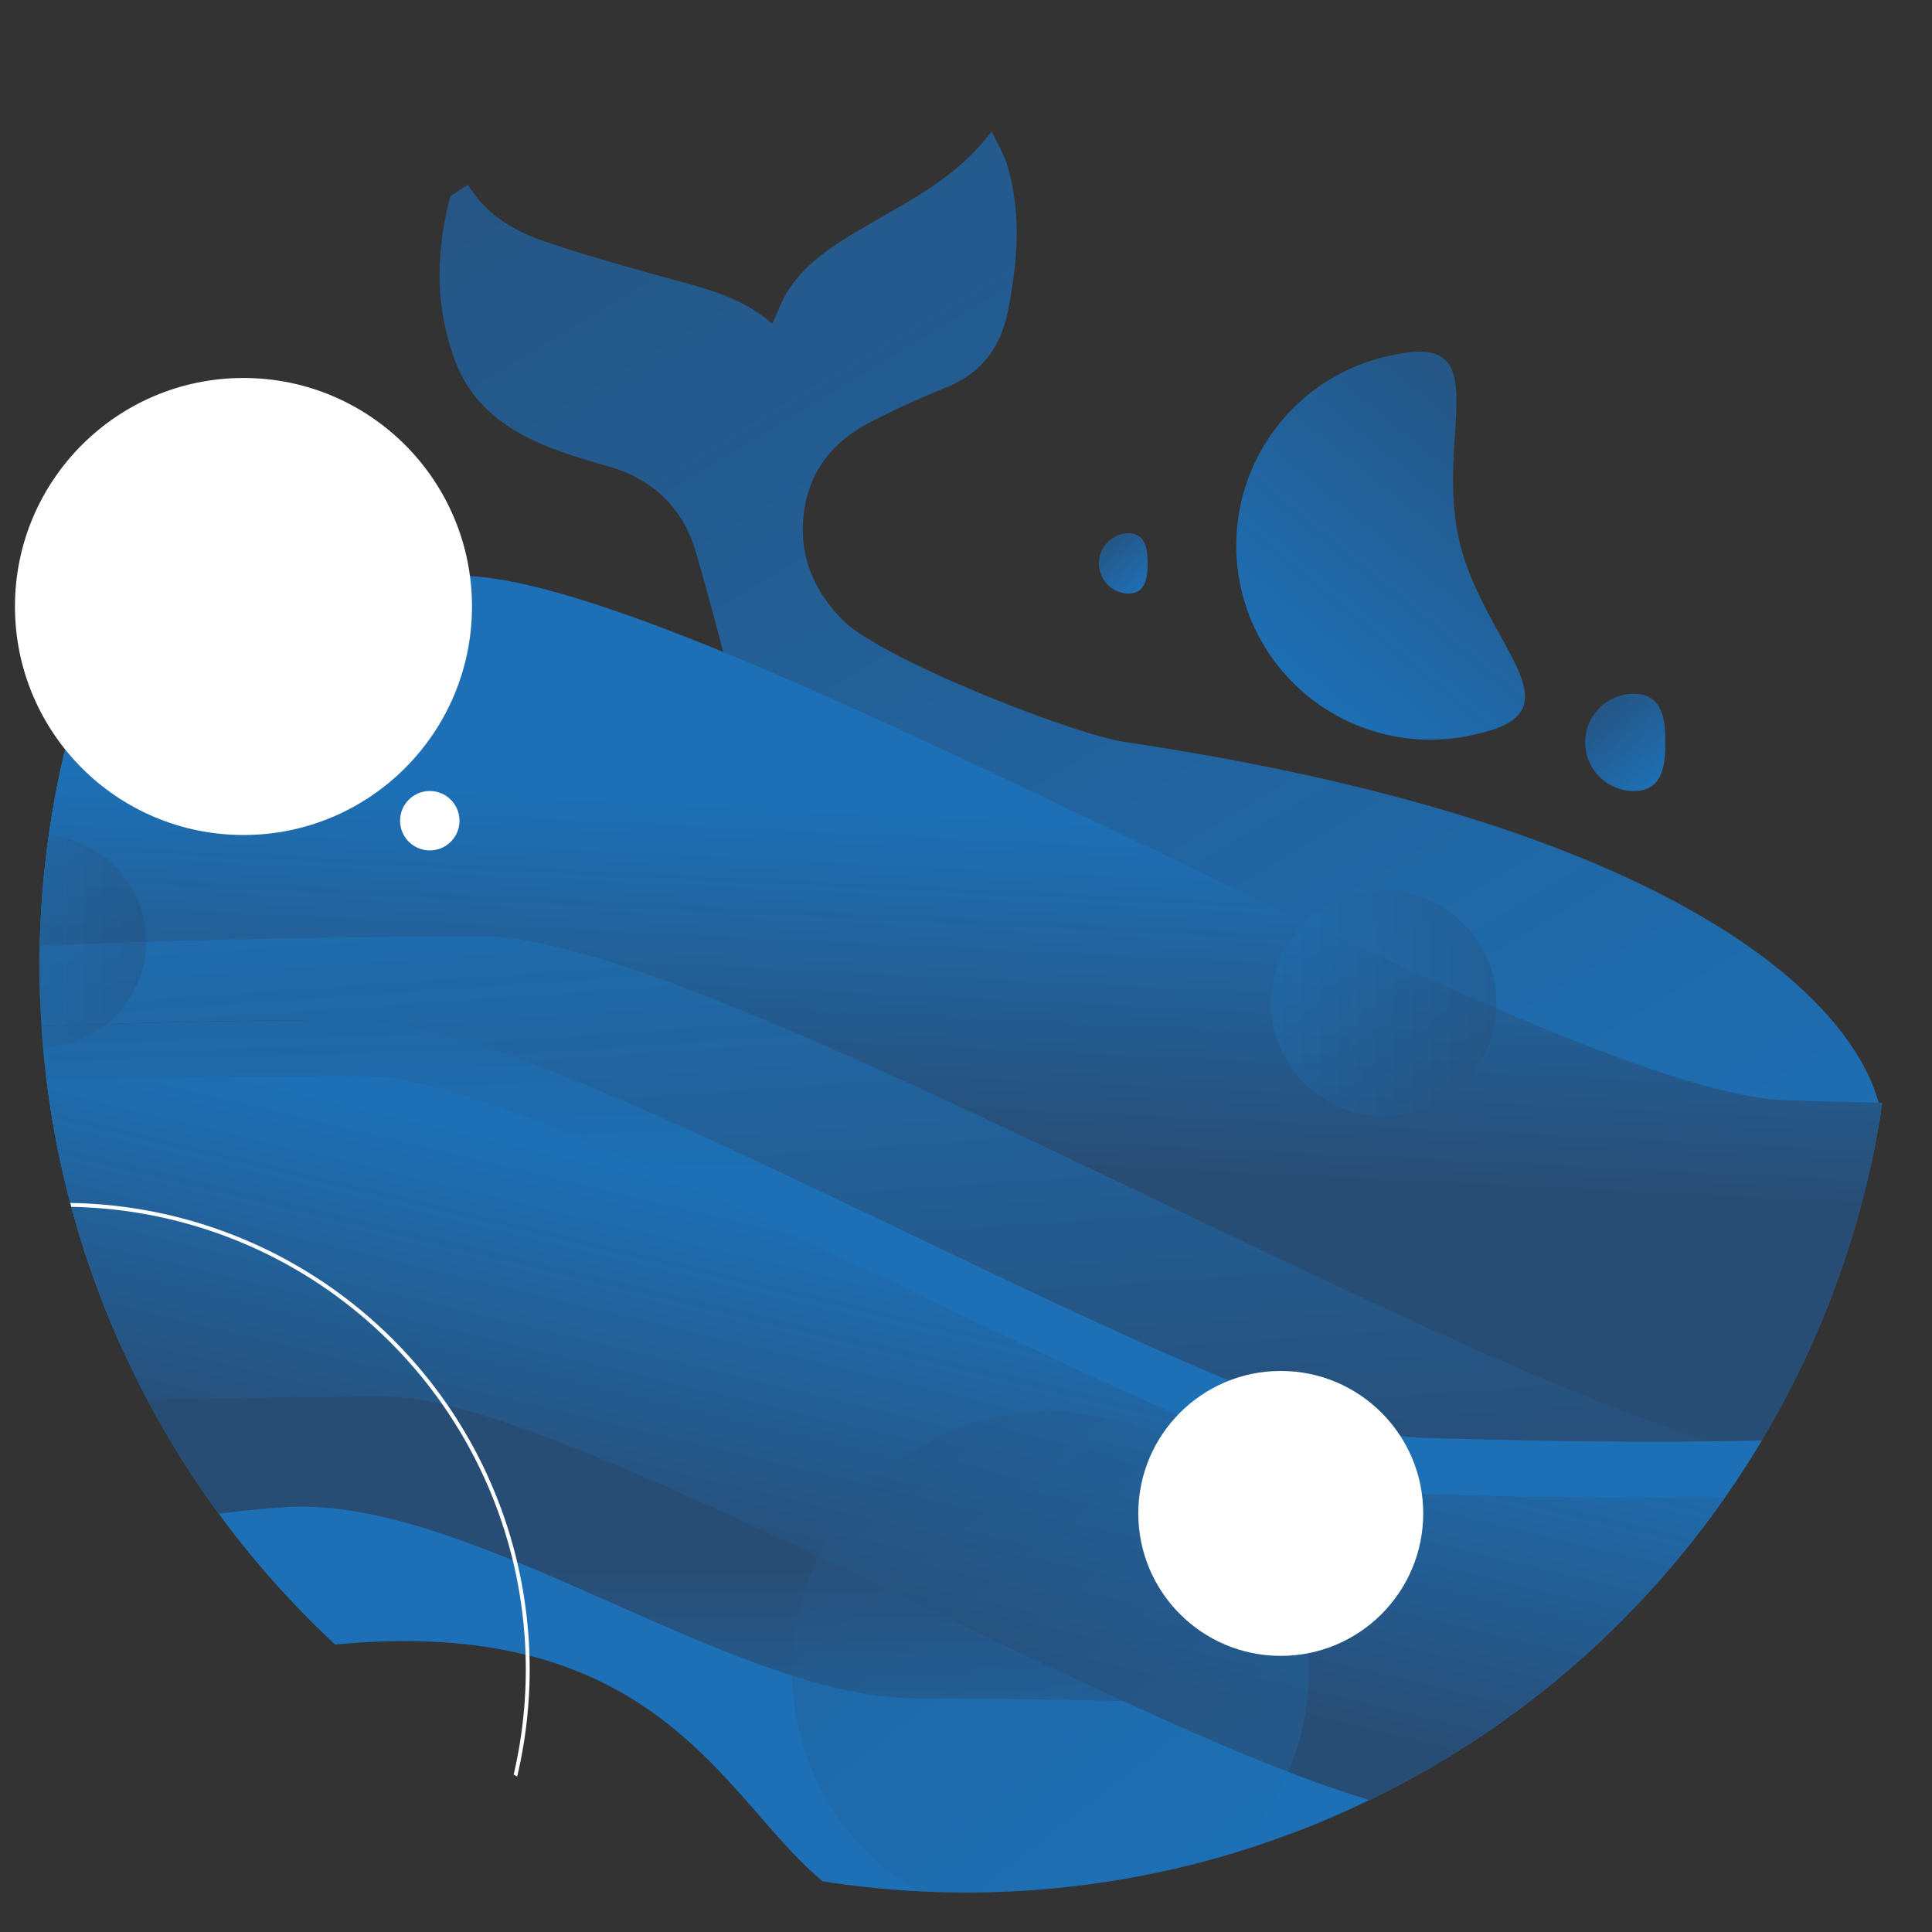 <svg id="Capa_1" data-name="Capa 1" xmlns="http://www.w3.org/2000/svg" xmlns:xlink="http://www.w3.org/1999/xlink" viewBox="0 0 500 500"><rect x="0" y="0" width="500" height="500" fill="#333333" stroke="none"/><defs><style>.cls-1{fill:none;}.cls-2{clip-path:url(#clip-path);}.cls-3{fill:url(#Degradado_sin_nombre_10);}.cls-4{fill:url(#Degradado_sin_nombre_10-2);}.cls-5{fill:url(#Degradado_sin_nombre_65);}.cls-6{fill:url(#Degradado_sin_nombre_10-4);}.cls-7{fill:url(#Degradado_sin_nombre_14);}.cls-8{fill:url(#Degradado_sin_nombre_14-2);}.cls-9{fill:url(#Degradado_sin_nombre_14-4);}.cls-10{fill:url(#Degradado_sin_nombre_14-5);}.cls-11{clip-path:url(#clip-path-2);}.cls-12{fill:url(#Degradado_sin_nombre_9);}.cls-13{fill:url(#Degradado_sin_nombre_9-2);}.cls-14{fill:url(#Degradado_sin_nombre_9-3);}.cls-15{fill:url(#Degradado_sin_nombre_9-4);}.cls-16{fill:url(#Degradado_sin_nombre_9-5);}.cls-17{fill:url(#Degradado_sin_nombre_9-6);}.cls-18{fill:url(#Degradado_sin_nombre_9-7);}.cls-19{fill:url(#Degradado_sin_nombre_9-8);}.cls-20{fill:url(#Degradado_sin_nombre_9-9);}.cls-21,.cls-22,.cls-27{opacity:0.35;}.cls-21{fill:url(#Degradado_sin_nombre_9-10);}.cls-22{fill:url(#Degradado_sin_nombre_9-11);}.cls-23{fill:#fff;}.cls-24{fill:url(#Degradado_sin_nombre_9-12);}.cls-25{fill:url(#Degradado_sin_nombre_9-13);}.cls-26{fill:url(#Degradado_sin_nombre_9-14);}.cls-27{fill:url(#Degradado_sin_nombre_9-15);}</style><clipPath id="clip-path"><circle class="cls-1" cx="-436.19" cy="250" r="239.78"/></clipPath><linearGradient id="Degradado_sin_nombre_10" x1="-359.58" y1="59.2" x2="-380.03" y2="304.62" gradientUnits="userSpaceOnUse"><stop offset="0" stop-color="#e10b17"/><stop offset="1" stop-color="#bd1823"/></linearGradient><linearGradient id="Degradado_sin_nombre_10-2" x1="-374.9" y1="218.41" x2="-374.9" y2="296.26" xlink:href="#Degradado_sin_nombre_10"/><linearGradient id="Degradado_sin_nombre_65" x1="-373.53" y1="262.17" x2="-370.7" y2="197.18" gradientUnits="userSpaceOnUse"><stop offset="0" stop-color="#e74f1c"/><stop offset="1" stop-color="#efb50b"/></linearGradient><linearGradient id="Degradado_sin_nombre_10-4" x1="-373.53" y1="292.74" x2="-370.7" y2="227.75" xlink:href="#Degradado_sin_nombre_10"/><linearGradient id="Degradado_sin_nombre_14" x1="-867.7" y1="389.14" x2="469.18" y2="389.14" gradientUnits="userSpaceOnUse"><stop offset="0" stop-color="#2cab67"/><stop offset="1" stop-color="#44704f"/></linearGradient><linearGradient id="Degradado_sin_nombre_14-2" x1="-374.9" y1="377.91" x2="-374.9" y2="455.76" xlink:href="#Degradado_sin_nombre_14"/><linearGradient id="Degradado_sin_nombre_14-4" x1="-373.53" y1="421.67" x2="-370.7" y2="356.68" xlink:href="#Degradado_sin_nombre_14"/><linearGradient id="Degradado_sin_nombre_14-5" x1="-363.52" y1="335.91" x2="-372.27" y2="449.65" xlink:href="#Degradado_sin_nombre_14"/><clipPath id="clip-path-2"><circle class="cls-1" cx="250" cy="250" r="239.78"/></clipPath><linearGradient id="Degradado_sin_nombre_9" x1="-72.98" y1="367.3" x2="-424.2" y2="-83.95" gradientTransform="translate(529.8 17.65) rotate(6.91)" gradientUnits="userSpaceOnUse"><stop offset="0" stop-color="#1d70b6"/><stop offset="1" stop-color="#284d75"/></linearGradient><linearGradient id="Degradado_sin_nombre_9-2" x1="707.86" y1="262.88" x2="714.89" y2="101.32" gradientTransform="translate(-326.98 40.11) rotate(-3.94)" xlink:href="#Degradado_sin_nombre_9"/><linearGradient id="Degradado_sin_nombre_9-3" x1="409.75" y1="482.11" x2="409.75" y2="406.62" gradientTransform="matrix(1, 0, 0, 1, 0, 0)" xlink:href="#Degradado_sin_nombre_9"/><linearGradient id="Degradado_sin_nombre_9-4" x1="-205.02" y1="272.1" x2="1514.81" y2="272.1" gradientTransform="translate(-326.98 40.11) rotate(-3.94)" xlink:href="#Degradado_sin_nombre_9"/><linearGradient id="Degradado_sin_nombre_9-5" x1="721.2" y1="200.78" x2="721.2" y2="398.93" gradientTransform="translate(-326.98 40.11) rotate(-3.94)" xlink:href="#Degradado_sin_nombre_9"/><linearGradient id="Degradado_sin_nombre_9-6" x1="241.5" y1="210.34" x2="237.16" y2="300.01" gradientTransform="matrix(1, 0, 0, 1, 0, 0)" xlink:href="#Degradado_sin_nombre_9"/><linearGradient id="Degradado_sin_nombre_9-7" x1="715.74" y1="200.78" x2="715.74" y2="398.93" gradientTransform="translate(-326.98 40.11) rotate(-3.94)" xlink:href="#Degradado_sin_nombre_9"/><linearGradient id="Degradado_sin_nombre_9-8" x1="716.68" y1="308.05" x2="723.49" y2="151.37" gradientTransform="translate(-326.98 40.11) rotate(-3.94)" xlink:href="#Degradado_sin_nombre_9"/><linearGradient id="Degradado_sin_nombre_9-9" x1="403.75" y1="359.95" x2="381.12" y2="454.53" gradientTransform="matrix(1, 0, 0, 1, 0, 0)" xlink:href="#Degradado_sin_nombre_9"/><linearGradient id="Degradado_sin_nombre_9-10" x1="-17.32" y1="243.63" x2="37.77" y2="243.63" gradientTransform="matrix(1, 0, 0, 1, 0, 0)" xlink:href="#Degradado_sin_nombre_9"/><linearGradient id="Degradado_sin_nombre_9-11" x1="317.63" y1="491.05" x2="203.11" y2="343.92" gradientTransform="matrix(1, 0, 0, 1, 0, 0)" xlink:href="#Degradado_sin_nombre_9"/><linearGradient id="Degradado_sin_nombre_9-12" x1="-3869.26" y1="3353.16" x2="-3945.15" y2="3255.66" gradientTransform="translate(4454.36 3221.39) rotate(77.33)" xlink:href="#Degradado_sin_nombre_9"/><linearGradient id="Degradado_sin_nombre_9-13" x1="430.24" y1="203.05" x2="409.39" y2="176.25" gradientTransform="matrix(1, 0, 0, 1, 0, 0)" xlink:href="#Degradado_sin_nombre_9"/><linearGradient id="Degradado_sin_nombre_9-14" x1="296.53" y1="152.58" x2="283.59" y2="135.96" gradientTransform="matrix(1, 0, 0, 1, 0, 0)" xlink:href="#Degradado_sin_nombre_9"/><linearGradient id="Degradado_sin_nombre_9-15" x1="328.98" y1="259.7" x2="387.27" y2="259.7" gradientTransform="matrix(1, 0, 0, 1, 0, 0)" xlink:href="#Degradado_sin_nombre_9"/></defs><title>tema</title><g class="cls-2"><path class="cls-3" d="M117.9,219.59c-31.94-1.87-64.32-4.67-97.66-2.13-31,2.36-61.86,24.76-93.93,25-38,.27-75.74-1.21-113.08-3-38.2-1.88-168-48.43-206.51-49.79-37.24-1.32-74.76-2-112.27-2.1-75.88-.24-60.42,46-135,50.05-68.76,3.75-149.72-13.76-209.67-3.43-5.8,1-11.66,2-17.49,3.06v29.28c5.83-1,11.69-2.06,17.49-3.06,60-10.33,140.91,7.19,209.67,3.43,74.57-4.07,59.11-50.28,135-50,37.51.12,75,.77,112.27,2.09,38.48,1.36,168.31,47.91,206.51,49.8,37.34,1.84,75.12,3.32,113.08,3.05,32.07-.24,62.93-22.63,93.93-25,33.34-2.54,65.72.26,97.66,2.13Z"/><path class="cls-4" d="M117.9,239.36c-31.94-1.87-64.32-4.67-97.66-2.13-31,2.36-61.86,24.76-93.93,25-38,.28-75.74-1.2-113.08-3.05-38.2-1.88-168-48.43-206.51-49.79-37.24-1.32-74.76-2-112.27-2.09-75.88-.24-60.42,46-135,50-68.76,3.76-149.72-13.76-209.67-3.43-5.8,1-11.66,2-17.49,3.06v29.29c5.83-1,11.69-2.06,17.49-3.06,60-10.34,140.91,7.18,209.67,3.43,74.57-4.07,59.11-50.29,135-50.05,37.51.12,75,.77,112.27,2.09C-354.8,240-225,286.58-186.77,288.46c37.34,1.84,75.12,3.32,113.08,3.05,32.07-.23,62.93-22.63,93.93-25,33.34-2.54,65.72.26,97.66,2.13Z"/><path class="cls-4" d="M117.9,268.65C86,266.78,53.58,264,20.24,266.52c-31,2.36-61.86,24.76-93.93,25-38,.27-75.74-1.21-113.08-3.05-38.2-1.88-168-48.43-206.51-49.8-37.24-1.32-74.76-2-112.27-2.09-75.88-.24-60.42,46-135,50.05-68.76,3.75-149.72-13.77-209.67-3.43-5.8,1-11.66,2-17.49,3.06v32.66c5.83-1,11.69-2.06,17.49-3.06,60-10.33,140.91,7.18,209.67,3.43,74.57-4.07,59.11-50.29,135-50,37.51.12,75,.78,112.27,2.1,38.48,1.36,168.31,47.91,206.51,49.79,37.34,1.84,75.12,3.32,113.08,3.05,32.07-.23,62.93-22.63,93.93-25,33.34-2.54,65.72.26,97.66,2.13Z"/><path class="cls-5" d="M117.9,268.65C86,266.78,53.58,264,20.24,266.52c-31,2.36-61.86,24.76-93.93,25-38,.27-75.74-1.21-113.08-3.05-38.2-1.88-168-48.43-206.51-49.8-37.24-1.32-74.76-2-112.27-2.09-75.88-.24-60.42,46-135,50.05-68.76,3.75-149.72-13.77-209.67-3.43-5.8,1-11.66,2-17.49,3.06v32.66c5.83-1,11.69-2.06,17.49-3.06,60-10.33,140.91,7.18,209.67,3.43,74.57-4.07,59.11-50.29,135-50,37.51.12,75,.78,112.27,2.1,38.48,1.36,168.31,47.91,206.51,49.79,37.34,1.84,75.12,3.32,113.08,3.05,32.07-.23,62.93-22.63,93.93-25,33.34-2.54,65.72.26,97.66,2.13Z"/><path class="cls-6" d="M117.9,299.22c-31.94-1.87-64.32-4.67-97.66-2.13-31,2.36-61.86,24.76-93.93,25-38,.28-75.74-1.21-113.08-3.05-38.2-1.88-168-48.43-206.51-49.79-37.24-1.32-74.76-2-112.27-2.1-75.88-.24-60.42,46-135,50.05-68.76,3.75-149.72-13.76-209.67-3.43-5.8,1-11.66,2-17.49,3.06v32.66c5.83-1,11.69-2.06,17.49-3.06,60-10.33,140.91,7.19,209.67,3.43,74.57-4.07,59.11-50.28,135-50,37.51.12,75,.77,112.27,2.09,38.48,1.36,168.31,47.91,206.51,49.8,37.34,1.84,75.12,3.32,113.08,3,32.07-.23,62.93-22.62,93.93-25,33.34-2.54,65.72.26,97.66,2.13Z"/><path class="cls-7" d="M117.9,379.09C86,377.22,53.58,374.42,20.24,377c-31,2.36-61.86,24.76-93.93,25-38,.28-75.74-1.2-113.08-3.05-38.2-1.88-168-48.43-206.51-49.79-37.24-1.32-74.76-2-112.27-2.09-75.88-.24-60.42,46-135,50-68.76,3.76-149.72-13.76-209.67-3.43-5.8,1-11.66,2-17.49,3.06V426c5.83-1,11.69-2.06,17.49-3.06,60-10.34,140.91,7.18,209.67,3.43,74.57-4.07,59.11-50.29,135-50.05,37.51.12,75,.77,112.27,2.09,38.48,1.37,168.31,47.92,206.51,49.8,37.34,1.84,75.12,3.32,113.08,3.05,32.07-.23,62.93-22.63,93.93-25,33.34-2.54,65.72.26,97.66,2.13Z"/><path class="cls-8" d="M117.9,398.86C86,397,53.58,394.19,20.24,396.73c-31,2.37-61.86,24.76-93.93,25-38,.27-75.74-1.21-113.08-3.05-38.2-1.89-168-48.43-206.51-49.8-37.24-1.32-74.76-2-112.27-2.09-75.88-.24-60.42,46-135,50-68.76,3.76-149.72-13.76-209.67-3.43-5.8,1-11.66,2-17.49,3.07v29.28c5.83-1,11.69-2.06,17.49-3.06,60-10.33,140.91,7.18,209.67,3.43,74.57-4.07,59.11-50.29,135-50.05,37.51.12,75,.78,112.27,2.1C-354.8,399.53-225,446.08-186.77,448c37.34,1.84,75.12,3.32,113.08,3.05,32.07-.23,62.93-22.63,93.93-25,33.34-2.54,65.72.26,97.66,2.13Z"/><path class="cls-8" d="M117.9,428.15C86,426.28,53.58,423.48,20.24,426c-31,2.36-61.86,24.76-93.93,25-38,.27-75.74-1.21-113.08-3.05-38.2-1.88-168-48.43-206.51-49.79-37.24-1.32-74.76-2-112.27-2.1-75.88-.24-60.42,46-135,50.05-68.76,3.75-149.72-13.76-209.67-3.43-5.8,1-11.66,2-17.49,3.06v32.66c5.83-1,11.69-2.06,17.49-3.06,60-10.33,140.91,7.19,209.67,3.43,74.57-4.07,59.11-50.28,135-50,37.51.11,75,.77,112.27,2.09,38.48,1.36,168.31,47.91,206.51,49.79,37.34,1.85,75.12,3.33,113.08,3.05,32.07-.23,62.93-22.63,93.93-25,33.34-2.54,65.72.26,97.66,2.13Z"/><path class="cls-9" d="M117.9,428.15C86,426.28,53.58,423.48,20.24,426c-31,2.36-61.86,24.76-93.93,25-38,.27-75.74-1.21-113.08-3.05-38.2-1.88-168-48.43-206.51-49.79-37.24-1.32-74.76-2-112.27-2.1-75.88-.24-60.42,46-135,50.05-68.76,3.75-149.72-13.76-209.67-3.43-5.8,1-11.66,2-17.49,3.06v32.66c5.83-1,11.69-2.06,17.49-3.06,60-10.33,140.91,7.19,209.67,3.43,74.57-4.07,59.11-50.28,135-50,37.51.11,75,.77,112.27,2.09,38.48,1.36,168.31,47.91,206.51,49.79,37.34,1.85,75.12,3.33,113.08,3.05,32.07-.23,62.93-22.63,93.93-25,33.34-2.54,65.72.26,97.66,2.13Z"/><path class="cls-10" d="M117.9,458.72c-31.94-1.87-64.32-4.67-97.66-2.13-31,2.37-61.86,24.76-93.93,25-38,.28-75.74-1.2-113.08-3-38.2-1.89-168-48.44-206.51-49.8-37.24-1.32-74.76-2-112.27-2.09-75.88-.24-60.42,46-135,50-68.76,3.76-149.72-13.76-209.67-3.43-5.8,1-11.66,2-17.49,3.06V509c5.83-1,11.69-2.06,17.49-3.06,60-10.34,140.91,7.18,209.67,3.43,74.57-4.07,59.11-50.29,135-50.05,37.51.12,75,.77,112.27,2.09,38.48,1.37,168.31,47.92,206.51,49.8,37.34,1.84,75.12,3.32,113.08,3.05,32.07-.23,62.93-22.63,93.93-25,33.34-2.54,65.72.26,97.66,2.13Z"/></g><g class="cls-11"><path class="cls-12" d="M157.57,120.73c11.49,3.31,19.11,10.71,22.47,22,4.18,14.1,7.57,28.45,11.76,42.55,6.24,21,15.1,40.66,30.16,57,2.18,2.37,17.09,17.25,19.46,19.36,1.73-.69,20.66,14.27,22.39,13.57,17.83-7.23,199.74,37.7,217.37,30S489.77,221.68,291,192c-13.38-2-63.35-21.63-73.06-31.67-6.69-6.92-10.64-15-10.13-24.9.63-12.35,7-20.83,17.65-26.3,6.19-3.17,12.54-6.1,19-8.67,9.3-3.69,14.49-10.25,16.41-20.06,2.48-12.65,3.55-25.21-.23-37.73-.86-2.85-2.48-5.47-4-8.68C247.8,45.83,235.62,51.78,224,58.58c-7.6,4.44-15.26,9.09-20.16,16.8-1.61,2.53-2.59,5.47-4,8.43-8.29-7.4-18.75-9.48-28.91-12.35s-20.63-5.75-30.74-9.25c-9-3.13-16.67-8.46-21.09-18.11a11.8,11.8,0,0,0-1.06,1.74c-5.13,15.85-6.18,31.75-.21,47.63,4.52,12,14.16,18.46,25.57,22.74C148,118,152.81,119.36,157.57,120.73Z"/><path class="cls-13" d="M627.2,347.47c-39.38,8.74-75.06,68.34-116.17,71.77-48.68,4.05-97.42,3.64-145.67,2.26C316,420.1,141.24,313.39,91.62,313.34c-41.82,0-83.81,1.2-125.77,3.52V453.17c31.8-12.48,64.89-18.15,99.32-24.5C194,404.92,188.63,496,236.66,496.05c49.63.06,90.43-15.78,139.77-14.38,48.25,1.37,97,1.79,145.67-2.27,41.11-3.42,87.83-52.54,127.2-61.28,67-14.89,125-3.48,186.69-15.41V339.93C768.58,354.39,698.3,331.68,627.2,347.47Z"/><path class="cls-14" d="M636,308.85c-39.37,8.74-75,68.35-116.16,71.77-48.68,4.06-97.43,3.64-145.67,2.27-49.35-1.4-224.12-108.11-273.75-108.17-41.81-.05-83.81,1.2-125.76,3.52V414.55c31.8-12.48,64.37-22.31,99.32-24.5,48.17-3,115.17,49.42,163.19,49.47,49.63.06,98.72,2.13,148.07,3.53,48.24,1.37,99.08,12.44,145.67-2.26,30-9.47,84.23-54.51,127.2-61.29,67.83-10.7,125-3.47,186.69-15.4V301.31C777.41,315.77,707.12,293.06,636,308.85Z"/><path class="cls-15" d="M624.64,216c-39.37,8.74-75,68.34-116.16,71.77-48.68,4.05-97.43,3.63-145.67,2.26-49.35-1.4-224.12-108.11-273.75-108.17-38,0-76.22,1-114.38,2.94v74.62c39.87-2.1,79.77-3.24,119.51-3.19,49.62.05,224.4,106.76,273.75,108.16,48.24,1.37,97,1.79,145.67-2.26,41.1-3.43,76.79-63,116.16-71.77,73.3-16.28,145.74,8.36,215.05-9V205.61C774,225.56,699.75,199.29,624.64,216Z"/><path class="cls-16" d="M625.18,223.73c-39.38,8.75-75.06,68.35-116.17,71.78-48.68,4.05-97.42,3.63-145.67,2.26C314,296.37,139.22,189.66,89.59,189.6c-38.21,0-76.57,1-114.91,3v74.63c40.05-2.12,80.13-3.27,120-3.23,49.63.06,224.4,106.77,273.75,108.17,48.24,1.37,97,1.79,145.67-2.26,41.11-3.43,76.79-63,116.17-71.77,73.11-16.24,145.36,8.23,214.51-8.87v-75.7C774.12,233.2,700.1,207.1,625.18,223.73Z"/><path class="cls-17" d="M503,285.69q-20.22-.31-40.37-.91C400.64,283,181.23,149.06,118.94,149q-72-.08-144.26,3.72v93.68c50.28-2.66,100.59-4.11,150.69-4,62.3.07,281.7,134,343.65,135.79q16.94.48,33.93.81Z"/><path class="cls-18" d="M630.31,298.1c-39.38,8.74-75.06,68.34-116.17,71.77-48.68,4.05-97.43,3.63-145.67,2.26C319.12,370.73,144.35,264,94.72,264c-39.91,0-80,1.11-120,3.23v83.23c42-2.31,84-3.56,125.76-3.52,49.63.06,224.4,106.77,273.75,108.17,48.24,1.37,97,1.79,145.67-2.26C561,449.38,596.65,389.78,636,381c71.1-15.78,141.39,6.92,208.8-7.53V289.23C775.67,306.33,703.42,281.86,630.31,298.1Z"/><path class="cls-19" d="M630.31,298.1c-39.38,8.74-75.06,68.34-116.17,71.77-48.68,4.05-97.43,3.63-145.67,2.26C319.12,370.73,144.35,264,94.72,264c-39.91,0-80,1.11-120,3.23v83.23c42-2.31,84-3.56,125.76-3.52,49.63.06,224.4,106.77,273.75,108.17,48.24,1.37,97,1.79,145.67-2.26C561,449.38,596.65,389.78,636,381c71.1-15.78,141.39,6.92,208.8-7.53V289.23C775.67,306.33,703.42,281.86,630.31,298.1Z"/><path class="cls-20" d="M630.31,312.65c-39.38,8.74-75.06,68.34-116.17,71.77-48.68,4.05-97.43,3.63-145.67,2.26-49.35-1.4-224.12-108.11-273.75-108.17-39.91,0-80,1.11-120,3.23V365c42-2.31,84-3.56,125.76-3.52,49.63.06,224.4,106.77,273.75,108.17,48.24,1.37,97,1.79,145.67-2.26,41.11-3.43,76.79-63,116.16-71.78,71.1-15.78,141.39,6.92,208.8-7.53V303.78C775.67,320.88,703.42,296.41,630.31,312.65Z"/><circle class="cls-21" cx="10.22" cy="243.63" r="27.55"/><circle class="cls-22" cx="271.84" cy="432.23" r="66.9"/><circle class="cls-23" cx="331.46" cy="391.67" r="36.87"/><path class="cls-23" d="M15.27,552.73a120.71,120.71,0,0,1,0-241.41,120.71,120.71,0,1,1,0,241.41Zm0-240.41a119.71,119.71,0,0,0,0,239.41,119.71,119.71,0,1,0,0-239.41Z"/></g><path class="cls-24" d="M382.58,189.87a50.24,50.24,0,1,1-22-98c27.07-6.09,10.87,20.61,17,47.68S409.65,183.78,382.58,189.87Z"/><path class="cls-25" d="M431,192.13c0,7-1.23,12.58-8.18,12.58a12.58,12.58,0,1,1,0-25.16C429.77,179.55,431,185.18,431,192.13Z"/><path class="cls-26" d="M297,145.81c0,4.31-.77,7.8-5.08,7.8a7.81,7.81,0,0,1,0-15.61C296.23,138,297,141.5,297,145.81Z"/><circle class="cls-27" cx="358.12" cy="259.7" r="29.15"/><circle class="cls-23" cx="63.01" cy="156.96" r="59.14"/><circle class="cls-23" cx="111.23" cy="212.4" r="7.69"/></svg>